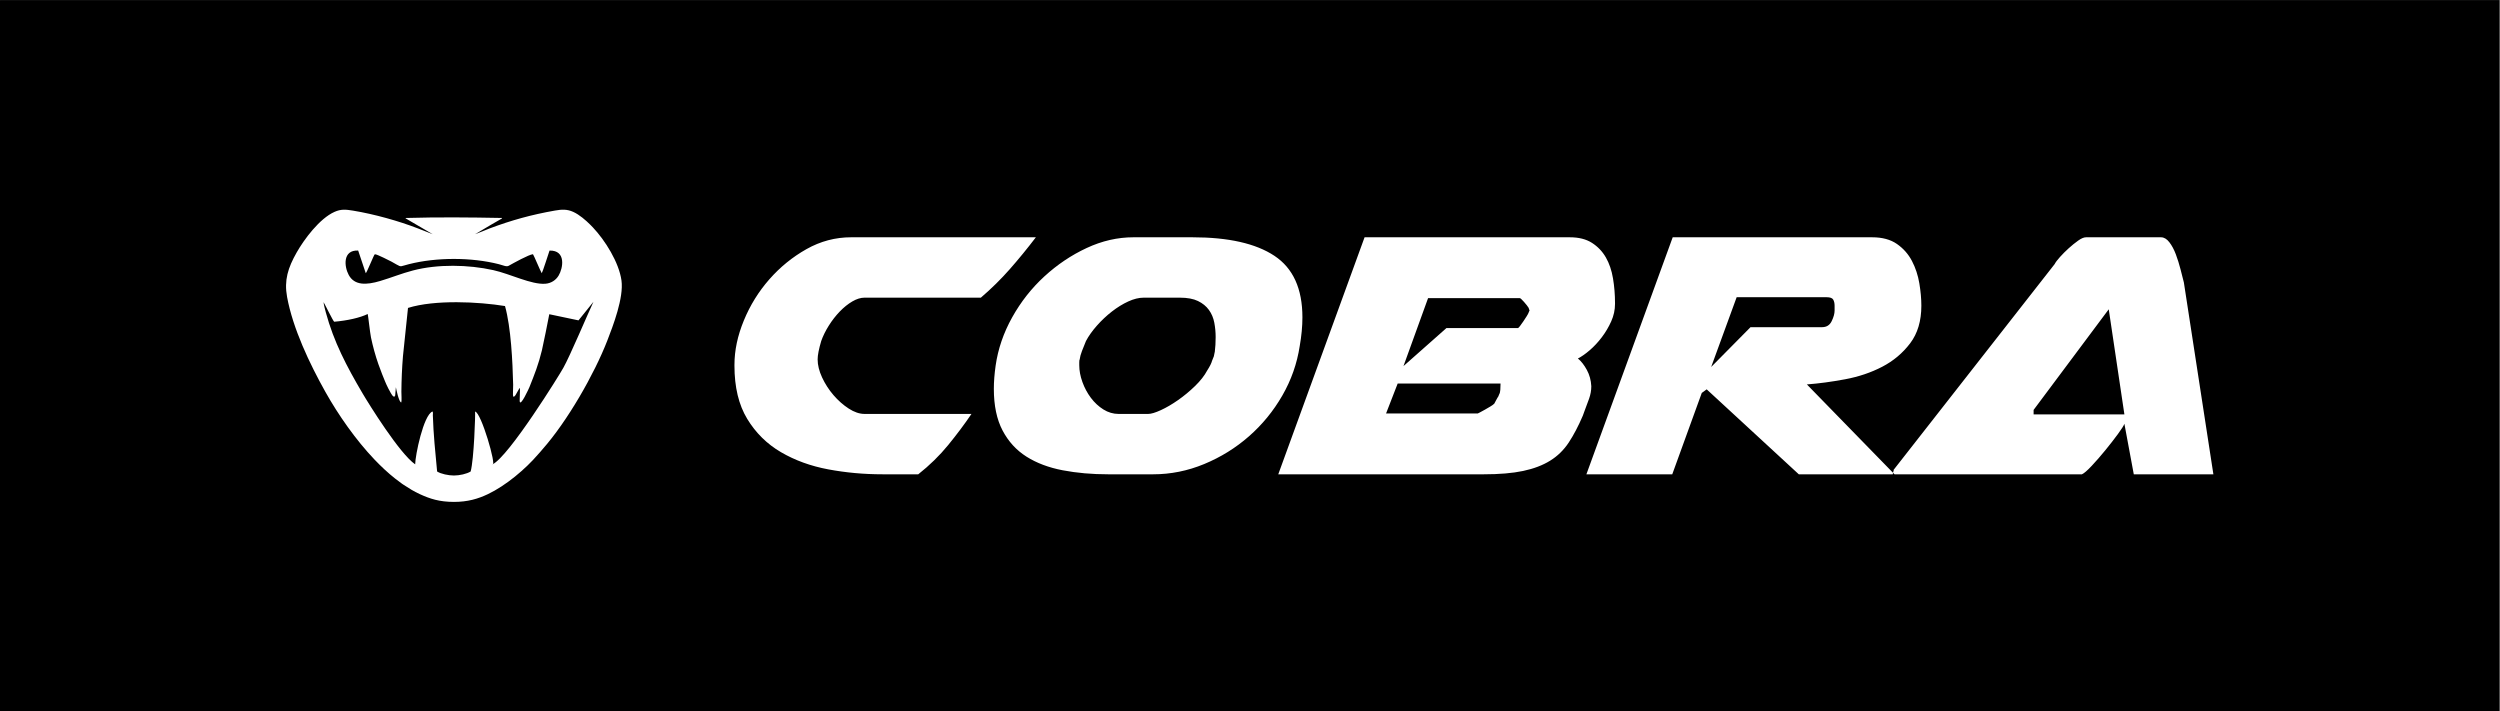 <?xml version="1.0" encoding="UTF-8"?>
<!DOCTYPE svg PUBLIC "-//W3C//DTD SVG 1.1//EN" "http://www.w3.org/Graphics/SVG/1.1/DTD/svg11.dtd">
<!-- Creator: CorelDRAW 2021 (64-Bit) -->
<svg xmlns="http://www.w3.org/2000/svg" xml:space="preserve" width="6828px" height="1943px" version="1.1" style="shape-rendering:geometricPrecision; text-rendering:geometricPrecision; image-rendering:optimizeQuality; fill-rule:evenodd; clip-rule:evenodd"
viewBox="0 0 6828 1943.35"
 xmlns:xlink="http://www.w3.org/1999/xlink"
 xmlns:xodm="http://www.corel.com/coreldraw/odm/2003">
 <rect x="0" y="0" width="6828" height="1943.35" fill="#808080" stroke="none"/>
 <defs>
  <style type="text/css">
   <![CDATA[
    .fil0 {fill:black}
    .fil1 {fill:white}
   ]]>
  </style>
 </defs>
 <g id="Warstwa_x0020_1">
  <polygon class="fil0" points="-0.78,0.26 6827.22,0.26 6827.22,1943.61 -0.78,1943.61 "/>
  <path class="fil1" d="M1296.62 639.7c3.33,-1.16 15.29,-8.71 18.72,-10.69 14.63,-8.43 37.8,-22.77 51.91,-30.31 3.92,-2.1 3.35,-1.8 3.42,-3.29 -90.64,-1.7 -172.9,-2.49 -263.34,0.04 0.21,1.55 -0.38,0.32 0.93,1.56l73.18 42.77 -39.9 -15.61c-52.9,-20.53 -119.6,-39.19 -177.72,-48.78 -20.65,-3.4 -33.04,-4.38 -50.42,3.28 -41.12,18.14 -83.29,75.14 -103.61,110.99 -23.69,41.8 -34.61,75.67 -26.19,121.62 15.67,85.45 61.02,181.42 104.75,259.45 34.93,62.33 82.83,130.97 134,184.59 17.96,18.83 37.11,36.74 56.34,51.92l19.23 14.44c1.3,0.94 2.15,1.42 4.02,2.66 14.23,9.47 28.05,18.06 44.27,25.5 27.75,12.72 53.27,21.18 93.17,21.21 37.73,0.03 65.89,-8.47 92.43,-21.05 49.97,-23.69 103.23,-69 136.92,-108.27 2.43,-2.84 3.98,-4.42 6.12,-6.81 2.15,-2.39 4.48,-5.34 6.29,-7.38 68.26,-77.01 141.74,-205.64 177.35,-297.5 15.48,-39.92 45.11,-116.83 38.57,-163.88 -6.86,-49.29 -44.48,-109.41 -78.16,-145.02 -2.23,-2.35 -4.49,-4.69 -6.8,-6.99 -12.65,-12.63 -30.08,-27.77 -46.8,-35.32 -16.95,-7.66 -31.08,-6.97 -50.08,-3.61 -64.64,11.42 -117.94,26.16 -178.26,48.77 -7.53,2.83 -36.9,15.33 -40.34,15.71zm203.9 44.82c-1.1,3 -19.19,59.69 -21.21,61.86 -5.19,-8.91 -20.7,-47.1 -23.99,-51.96 -11.34,0.92 -53.3,24.28 -66.31,31.6 -6.2,3.48 -14.07,-1.03 -26.82,-4.29 -74.98,-19.18 -170.88,-19.14 -245.76,-0.09 -4.38,1.12 -8.65,2.29 -12.92,3.57 -13.19,3.98 -9.89,3.16 -34.85,-10.57 -3.88,-2.13 -37.95,-19.29 -43.79,-19.91l-1.88 0.09c-2.24,1.24 -21.67,50.25 -24.44,51.48l-20.78 -61.88c-42.65,-1.91 -38.37,43.71 -25.69,66.86 15.77,28.78 47.85,27.64 85.74,16.34 31.69,-9.45 57.79,-20.41 89.42,-28.7 67.67,-17.73 151.36,-16.16 219.42,-1.03 47.09,10.47 104.32,40.15 142.47,37.22 16.23,-1.24 28.78,-10.13 36.04,-21.99 12.51,-20.43 21.18,-69.79 -24.65,-68.6zm119.97 139.94l-40.79 50.71 -79.85 -16.8c-1.12,8.44 -18.02,89.91 -20.1,98.49 -9.51,39.24 -19.75,64.5 -34,100.44 -0.82,2.06 -25.59,57.3 -26.79,38.06l0.82 -30.69c-0.02,-4.53 -0.25,-3.81 -1.15,-4.7l-10.91 19.27c-1.96,2.73 -2.6,4.35 -6.54,4.19 -1.28,-3.25 0.17,-25.8 0.01,-32.16 -1.54,-63.64 -5.93,-156.79 -22.26,-215.25 -71.58,-11.71 -191.6,-17.88 -265.02,5.13l-13.73 131.65c-2.68,32.19 -4.03,64.89 -4.32,97.14 -0.05,6.03 1.24,25.09 -0.22,29.31 -6.5,0.46 -14.38,-38.67 -14.81,-41.55l-1.87 22.46c-1.19,1.92 0.95,0.7 -1.39,1.33 -0.49,2.71 0.39,1.42 -1.71,2.32 -4.14,-1.57 -6.31,-5.88 -8.91,-10.15 -2.39,-3.94 -4.33,-7.68 -6.66,-12.21 -7.99,-15.63 -10.98,-24.76 -17.09,-39.44l-10.19 -27.29c-8.1,-22.99 -15.12,-48.79 -20.18,-72.78 -2.59,-12.33 -7.93,-61.49 -8.95,-64.18 -21.31,10.4 -56.04,18.03 -91.53,21.12 -2.96,-1.47 -24.56,-46.12 -29.04,-53.49 -0.13,4.55 4.64,22.53 6.1,27.94 21.81,80.54 56.78,147.05 100,220.55 18.14,30.82 101.64,165.27 144.11,194.56 0.1,-23.81 22.64,-134.69 47.21,-144.37 0.46,0.57 0.62,0.58 1,1.91 0.35,1.19 0.35,1.67 0.35,2.92 0.01,1.59 -0.22,3.59 -0.29,5.26 1.53,51.89 6.77,102.05 11.66,153.81 10.31,6.66 31.19,10.99 45.92,10.98 15.4,0 35,-4.41 45.7,-10.98 9.09,-33.04 13.17,-157.49 12.07,-163.71 16.81,1.88 59.39,150.24 47.61,144.21 44.59,-21.11 184.62,-246.96 193.52,-263.77 17.48,-30.58 67.93,-150.02 82.22,-180.24z"/>
  <path class="fil1" d="M2005.7 998.81l0 -2.44c0,-39.09 8.55,-79.41 25.66,-120.94 17.1,-41.54 40.31,-79 69.63,-112.39 29.32,-33.4 63.11,-60.89 101.4,-82.47 38.28,-21.58 79,-32.37 122.16,-32.37l504.54 0c-23.62,30.95 -47.44,60.07 -71.47,87.35 -24.02,27.28 -50.29,53.14 -78.79,77.57l-317.63 0c-10.59,0 -21.79,3.47 -33.6,10.39 -11.8,6.92 -23.21,16.08 -34.2,27.48 -11,11.41 -20.97,24.23 -29.93,38.48 -8.96,14.26 -15.88,28.31 -20.77,42.15 -6.51,21.99 -9.77,38.69 -9.77,50.09 0,15.47 4.07,31.97 12.21,49.48 8.15,17.51 18.53,33.59 31.16,48.25 12.62,14.66 26.46,26.88 41.53,36.65 15.07,9.77 29.52,14.66 43.37,14.66l291.97 0c-18.73,27.69 -39.91,55.99 -63.52,84.91 -23.62,28.91 -50.91,55.58 -81.85,80.01l-97.73 0c-50.5,0 -99.77,-4.48 -147.82,-13.44 -48.06,-8.95 -91.22,-24.63 -129.5,-47.03 -38.28,-22.4 -69.02,-52.73 -92.23,-91.01 -23.21,-38.28 -34.82,-86.74 -34.82,-145.38zm1544.16 -53.75c-7.33,48.05 -23.22,93.25 -47.65,135.61 -24.43,42.34 -54.77,79.4 -91.01,111.16 -36.24,31.76 -76.96,57.02 -122.16,75.74 -45.2,18.73 -91.83,28.1 -139.88,28.1l-122.17 0c-44.79,0 -86.32,-3.66 -124.61,-10.99 -38.27,-7.33 -71.25,-19.75 -98.95,-37.26 -27.69,-17.52 -49.47,-41.34 -65.35,-71.47 -15.88,-30.13 -23.82,-68 -23.82,-113.61 0,-9.78 0.4,-19.95 1.22,-30.54 0.81,-10.59 2.03,-21.58 3.66,-32.99 6.52,-45.6 21.58,-89.59 45.2,-131.94 23.62,-42.34 52.94,-79.61 87.96,-111.78 35.02,-32.16 73.5,-58.02 115.45,-77.57 41.94,-19.55 84.5,-29.32 127.66,-29.32l161.25 0c98.55,0 173.27,16.9 224.17,50.7 50.91,33.8 76.36,89.79 76.36,167.97 0,24.44 -2.45,50.5 -7.33,78.19zm-601.05 36.65c-0.81,0.81 -1.22,3.66 -1.22,8.55l0 7.33c0,14.66 2.85,29.93 8.55,45.81 5.7,15.88 13.44,30.34 23.21,43.37 9.77,13.03 21.18,23.62 34.21,31.77 13.03,8.14 26.87,12.21 41.53,12.21l80.63 0c8.14,0 19.75,-3.46 34.82,-10.39 15.07,-6.92 30.74,-16.08 47.03,-27.48 16.29,-11.41 31.76,-24.23 46.43,-38.48 14.65,-14.26 25.65,-28.3 32.98,-42.15 7.33,-11.4 11.81,-20.36 13.44,-26.88l4.88 -12.21c0.82,-4.07 1.43,-7.13 1.83,-9.17 0.42,-2.03 0.61,-2.64 0.61,-1.83 0.82,-6.51 1.43,-13.23 1.84,-20.15 0.41,-6.93 0.61,-14.05 0.61,-21.38 0,-13.04 -1.22,-26.06 -3.67,-39.09 -2.44,-13.04 -7.33,-24.64 -14.65,-34.82 -7.34,-10.18 -17.31,-18.33 -29.94,-24.43 -12.62,-6.11 -29.11,-9.17 -49.47,-9.17l-98.96 0c-13.02,0 -27.07,3.47 -42.14,10.39 -15.07,6.92 -29.93,16.08 -44.59,27.48 -14.66,11.41 -28.3,24.23 -40.92,38.48 -12.63,14.26 -22.61,28.31 -29.94,42.15 -4.07,9.77 -7.73,18.93 -10.99,27.49 -3.26,8.55 -5.3,16.08 -6.11,22.6zm778.18 -333.51l560.74 0c24.43,0 44.59,5.09 60.47,15.27 15.88,10.18 28.5,23.42 37.87,39.71 9.36,16.28 15.88,35.43 19.55,57.41 3.66,21.99 5.49,44.39 5.49,67.19l0 2.44c0,16.29 -3.46,32.18 -10.38,47.65 -6.92,15.48 -15.47,29.93 -25.66,43.37 -10.18,13.44 -21.17,25.25 -32.98,35.43 -11.81,10.17 -22.6,17.71 -32.37,22.6 8.96,7.32 17.1,17.71 24.43,31.15 7.33,13.44 11.4,28.3 12.21,44.59 0,11.4 -2.03,22.8 -6.1,34.2 -4.07,11.4 -8.15,22.4 -12.22,32.99l-4.89 13.43c-12.21,28.51 -25.04,52.94 -38.48,73.3 -13.43,20.36 -30.33,36.86 -50.69,49.48 -20.36,12.63 -45,21.99 -73.91,28.1 -28.92,6.11 -64.96,9.16 -108.12,9.16l-560.74 0 235.78 -647.47zm106.28 351.83l117.29 -103.83 195.46 0c0.81,0 2.64,-1.84 5.49,-5.51 2.85,-3.66 5.91,-7.93 9.17,-12.82 3.25,-4.88 6.31,-9.57 9.16,-14.05 2.85,-4.48 4.68,-7.94 5.49,-10.39l2.45 -6.1c-0.81,-0.82 -1.42,-2.04 -1.83,-3.67 -0.41,-1.62 -0.62,-2.44 -0.62,-2.44 -2.44,-4.07 -6.71,-9.57 -12.82,-16.49 -6.11,-6.92 -9.98,-10.39 -11.61,-10.39l-250.43 0 -67.2 185.69zm-47.64 129.5l250.44 0c0,0 2.03,-1.02 6.11,-3.06 4.07,-2.03 8.55,-4.47 13.43,-7.33 4.89,-2.84 9.78,-5.7 14.67,-8.55 4.88,-2.85 8.54,-5.49 10.99,-7.94 0,0 1.63,-3.05 4.89,-9.16 3.25,-6.11 5.29,-9.57 6.1,-10.38l2.45 -6.11c1.62,-2.45 2.65,-6.52 3.05,-12.22 0.41,-5.7 0.62,-11.4 0.62,-17.1l-280.98 0 -31.77 81.85zm547.3 166.14l235.77 -647.47 544.86 0c27.69,0 50.29,6.11 67.8,18.33 17.51,12.21 31.15,27.69 40.93,46.42 9.77,18.73 16.49,39.09 20.15,61.08 3.67,21.99 5.5,42.35 5.5,61.08 0,41.54 -10.18,75.75 -30.54,102.62 -20.37,26.87 -45.81,48.26 -76.36,64.14 -30.54,15.88 -64.34,27.28 -101.39,34.2 -37.06,6.92 -71.88,11.61 -104.45,14.05l239.44 245.55 -261.43 0 -251.66 -232.11 -13.43 9.77 -80.64 222.34 -234.55 0zm678.01 -447.12l0 -13.44c0,-6.51 -1.22,-12.01 -3.67,-16.49 -2.44,-4.48 -8.55,-6.72 -18.32,-6.72l-245.55 0 -69.63 190.58 107.5 -108.73 195.47 0c12.21,0 20.97,-5.5 26.26,-16.49 5.29,-11 7.94,-20.56 7.94,-28.71zm1034.73 447.12l-217.45 0 -25.66 -138.04c-1.63,4.88 -7.53,14.25 -17.71,28.09 -10.18,13.85 -21.58,28.51 -34.2,43.98 -12.63,15.48 -25.05,29.73 -37.26,42.76 -12.22,13.03 -21.18,20.77 -26.88,23.21l-516.76 0c1.63,-8.14 2.45,-10.99 2.45,-8.55l0 -3.67 439.79 -561.95c2.44,-4.89 7.33,-11.4 14.66,-19.54 7.33,-8.15 15.27,-16.09 23.82,-23.83 8.55,-7.73 17.1,-14.66 25.66,-20.77 8.55,-6.1 15.67,-9.16 21.37,-9.16l205.24 0c8.14,0 15.67,4.48 22.6,13.44 6.92,8.96 12.82,19.96 17.71,32.98 4.89,13.04 9.16,26.68 12.83,40.93 3.67,14.25 6.72,26.27 9.16,36.04l80.63 524.08zm-491.1 -175.91l0 12.21 247.99 0 -42.75 -287.08 -205.24 274.87z"/>
 </g>
</svg>
